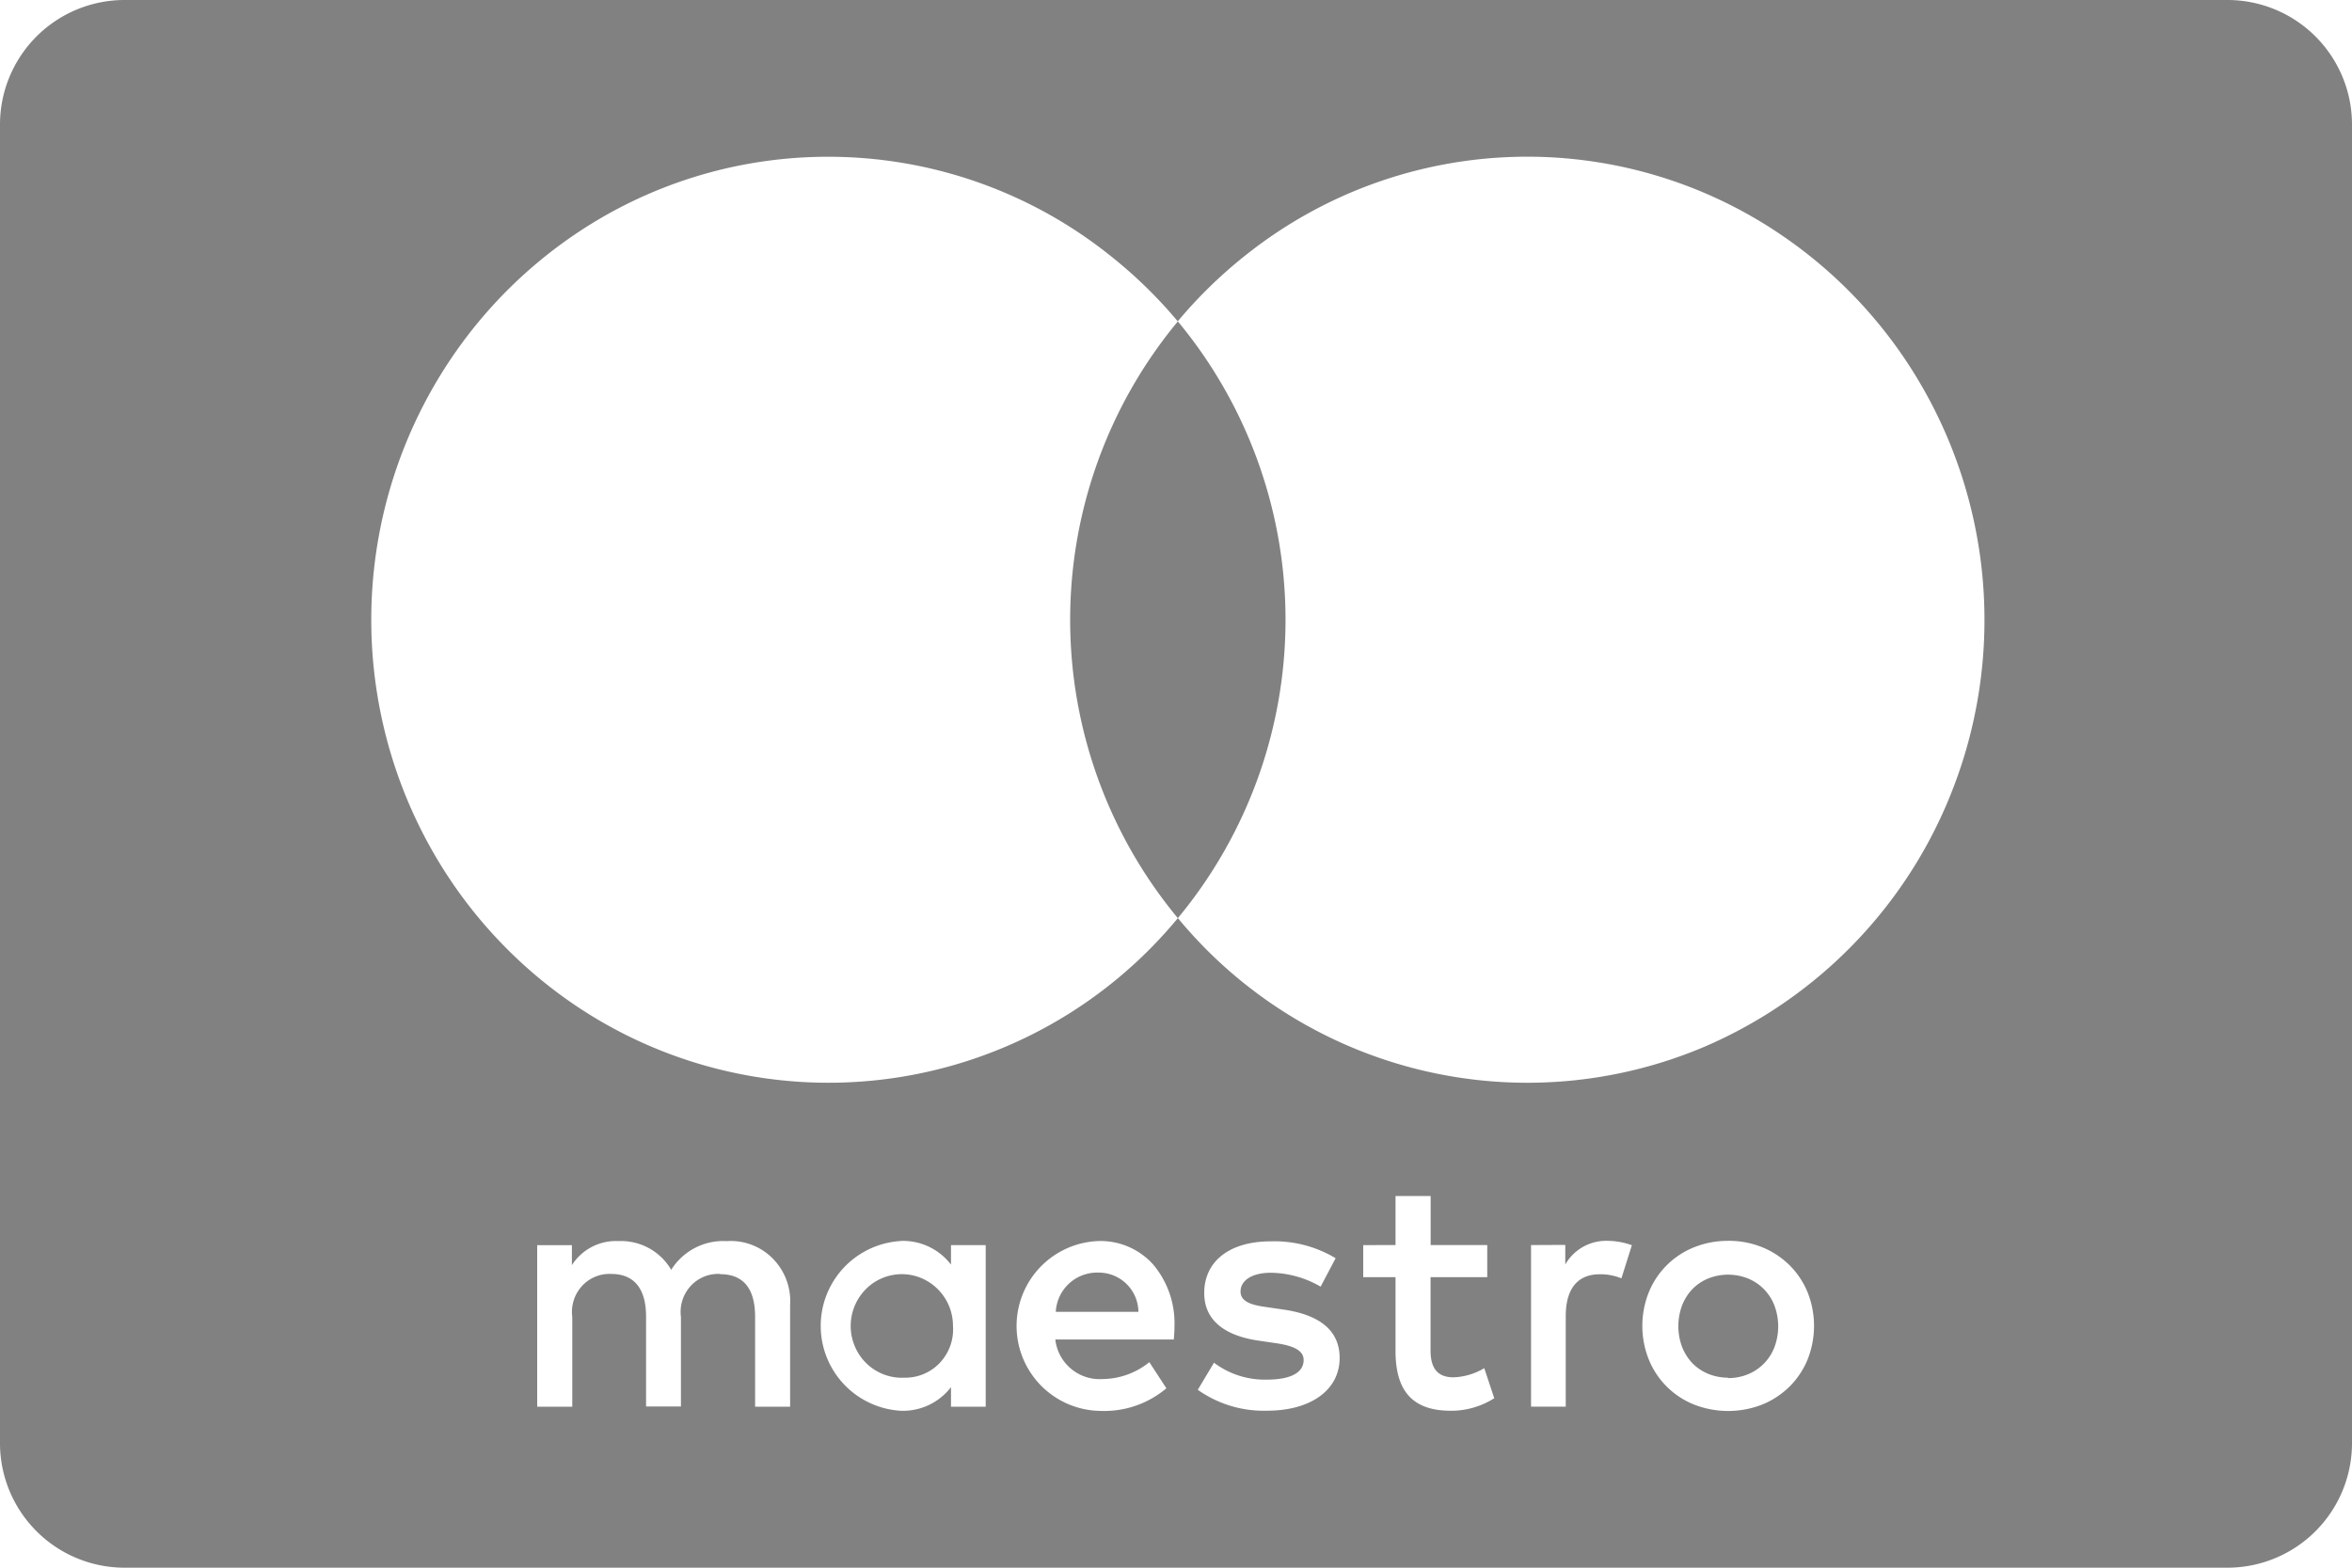 <svg xmlns="http://www.w3.org/2000/svg" width="45" height="30" viewBox="0 0 45 30">
  <path id="footer_maestro" d="M42.632,30H2.368A2.384,2.384,0,0,1,0,27.6V2.4A2.384,2.384,0,0,1,2.368,0H42.632A2.384,2.384,0,0,1,45,2.4V27.6A2.384,2.384,0,0,1,42.632,30Zm-9.568-6.254a1.7,1.7,0,0,0-.655.124,1.557,1.557,0,0,0-.862.857,1.735,1.735,0,0,0,0,1.292,1.556,1.556,0,0,0,.862.858,1.789,1.789,0,0,0,1.31,0,1.607,1.607,0,0,0,.52-.343,1.571,1.571,0,0,0,.344-.515,1.741,1.741,0,0,0,0-1.292,1.574,1.574,0,0,0-.344-.515,1.6,1.6,0,0,0-.52-.343,1.7,1.7,0,0,0-.655-.124Zm-6.982.081v.614H26.7v1.411c0,.78.337,1.145,1.06,1.145a1.533,1.533,0,0,0,.829-.24l-.191-.575a1.231,1.231,0,0,1-.587.175c-.3,0-.441-.164-.441-.517v-1.4h1.085v-.614H27.372v-.938H26.7v.938Zm-2.852,2.245h0l-.313.524a2.183,2.183,0,0,0,1.322.4c.846,0,1.392-.4,1.392-1.009,0-.51-.359-.821-1.066-.925l-.313-.046c-.262-.035-.517-.088-.517-.3s.217-.36.581-.36a1.939,1.939,0,0,1,.951.266l.287-.544a2.271,2.271,0,0,0-1.243-.323c-.783,0-1.271.379-1.271.99,0,.5.364.815,1.053.912l.313.046c.371.053.536.152.536.323,0,.24-.247.375-.7.375a1.616,1.616,0,0,1-1.015-.323Zm-2.21-2.323A1.626,1.626,0,0,0,21.065,27a1.841,1.841,0,0,0,1.251-.433l-.326-.5a1.44,1.44,0,0,1-.888.323.854.854,0,0,1-.911-.757h2.267c.007-.085.013-.168.013-.259a1.745,1.745,0,0,0-.406-1.174A1.353,1.353,0,0,0,21.02,23.749Zm-3.789,0a1.627,1.627,0,0,0,0,3.248,1.158,1.158,0,0,0,.964-.452v.375h.664V23.827h-.664V24.2a1.157,1.157,0,0,0-.963-.453Zm-3.454.634c.445,0,.67.274.67.815v1.721h.67v-1.94a1.161,1.161,0,0,0-.327-.89,1.129,1.129,0,0,0-.875-.339h-.027a1.173,1.173,0,0,0-1.046.55,1.111,1.111,0,0,0-1.007-.55,1,1,0,0,0-.893.46v-.382h-.664v3.092h.671V25.2a.733.733,0,0,1,.184-.588.712.712,0,0,1,.564-.233c.435,0,.664.282.664.815v1.721h.667V25.2a.733.733,0,0,1,.185-.589.712.712,0,0,1,.565-.232Zm15.516-.557v3.092h.664V25.185c0-.521.225-.8.651-.8a1.061,1.061,0,0,1,.414.078l.2-.634a1.4,1.4,0,0,0-.474-.084.9.9,0,0,0-.8.453v-.375ZM22.536,6.151h0a8.943,8.943,0,0,1,0,11.418,8.671,8.671,0,0,0,10.089,2.456,8.826,8.826,0,0,0,4.653-4.715,8.948,8.948,0,0,0-.806-8.4A8.827,8.827,0,0,0,34.11,4.516a8.64,8.64,0,0,0-10.23.33,8.883,8.883,0,0,0-1.344,1.3ZM15.849,3A8.618,8.618,0,0,0,10.96,4.513,8.827,8.827,0,0,0,8.6,6.907a8.947,8.947,0,0,0,0,9.908,8.848,8.848,0,0,0,2.362,2.393A8.664,8.664,0,0,0,22.535,17.57a8.942,8.942,0,0,1,0-11.419h0a8.888,8.888,0,0,0-1.345-1.3A8.63,8.63,0,0,0,15.849,3ZM33.064,26.364a1,1,0,0,1-.38-.073.912.912,0,0,1-.3-.2.956.956,0,0,1-.2-.313,1.136,1.136,0,0,1,0-.8.949.949,0,0,1,.2-.313.905.905,0,0,1,.3-.2,1.029,1.029,0,0,1,.758,0,.91.91,0,0,1,.507.517,1.135,1.135,0,0,1,0,.8.91.91,0,0,1-.507.517.99.99,0,0,1-.379.073Zm-15.75,0a.976.976,0,0,1-.945-.569,1,1,0,0,1,.173-1.1.969.969,0,0,1,1.073-.242.991.991,0,0,1,.618.921.931.931,0,0,1-.246.7.906.906,0,0,1-.674.29Zm4.468-1.26H20.2a.792.792,0,0,1,.811-.751.76.76,0,0,1,.77.75Z" fill="#818181"/>
</svg>
